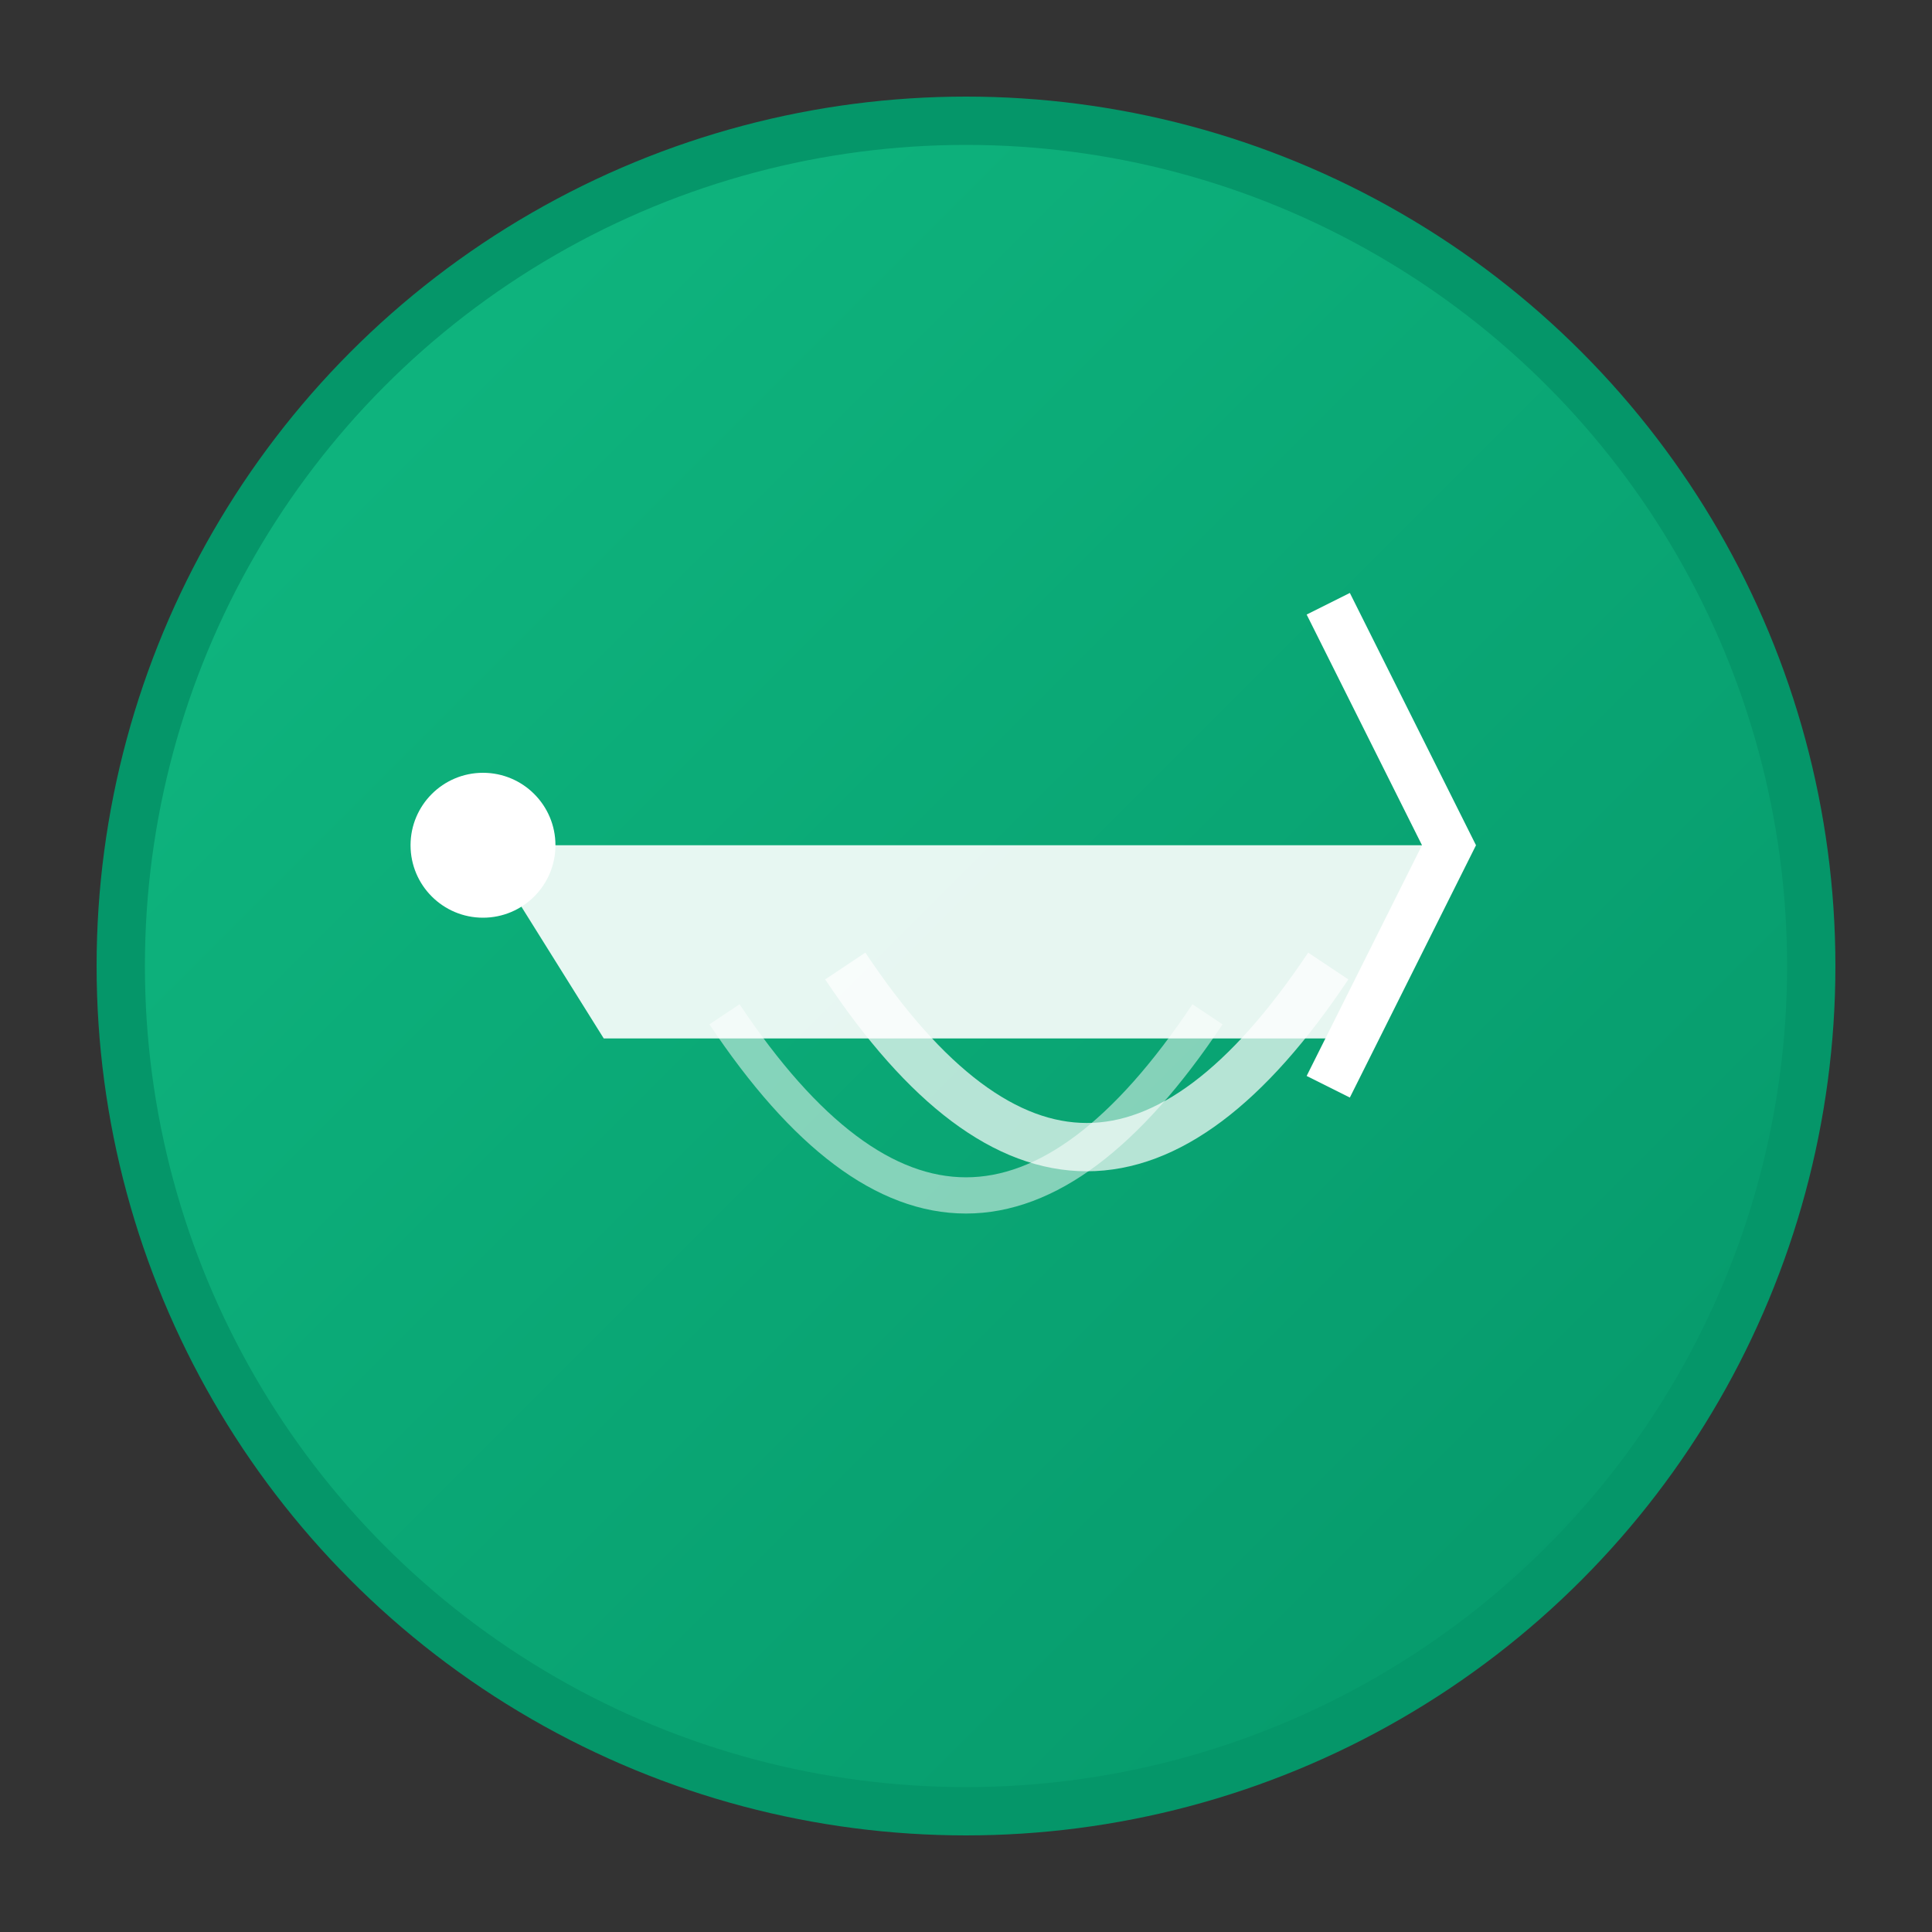 <?xml version="1.0" encoding="UTF-8"?>
<svg width="80" height="80" viewBox="0 0 80 80" xmlns="http://www.w3.org/2000/svg">
  <rect x="0" y="0" width="80" height="80" fill="#333333" stroke="none"/>
  <defs>
    <linearGradient id="repairGrad" x1="0%" y1="0%" x2="100%" y2="100%">
      <stop offset="0%" style="stop-color:#10b981;stop-opacity:1" />
      <stop offset="100%" style="stop-color:#059669;stop-opacity:1" />
    </linearGradient>
  </defs>
  
  <circle cx="40" cy="40" r="35" fill="url(#repairGrad)" stroke="#059669" stroke-width="2"/>
  
  <!-- Needle and thread -->
  <g transform="translate(40, 40)">
    <path d="M-20 -5 L20 -5 L15 3 L-15 3 Z" fill="white" opacity="0.9"/>
    <circle cx="-20" cy="-5" r="3" fill="white"/>
    <path d="M15 -15 L20 -5 L15 5" stroke="white" stroke-width="2" fill="none"/>
    
    <!-- Thread curves -->
    <path d="M-5 0 Q5 15 15 0" stroke="white" stroke-width="2" fill="none" opacity="0.7"/>
    <path d="M-10 2 Q0 17 10 2" stroke="white" stroke-width="1.5" fill="none" opacity="0.5"/>
  </g>
</svg>
